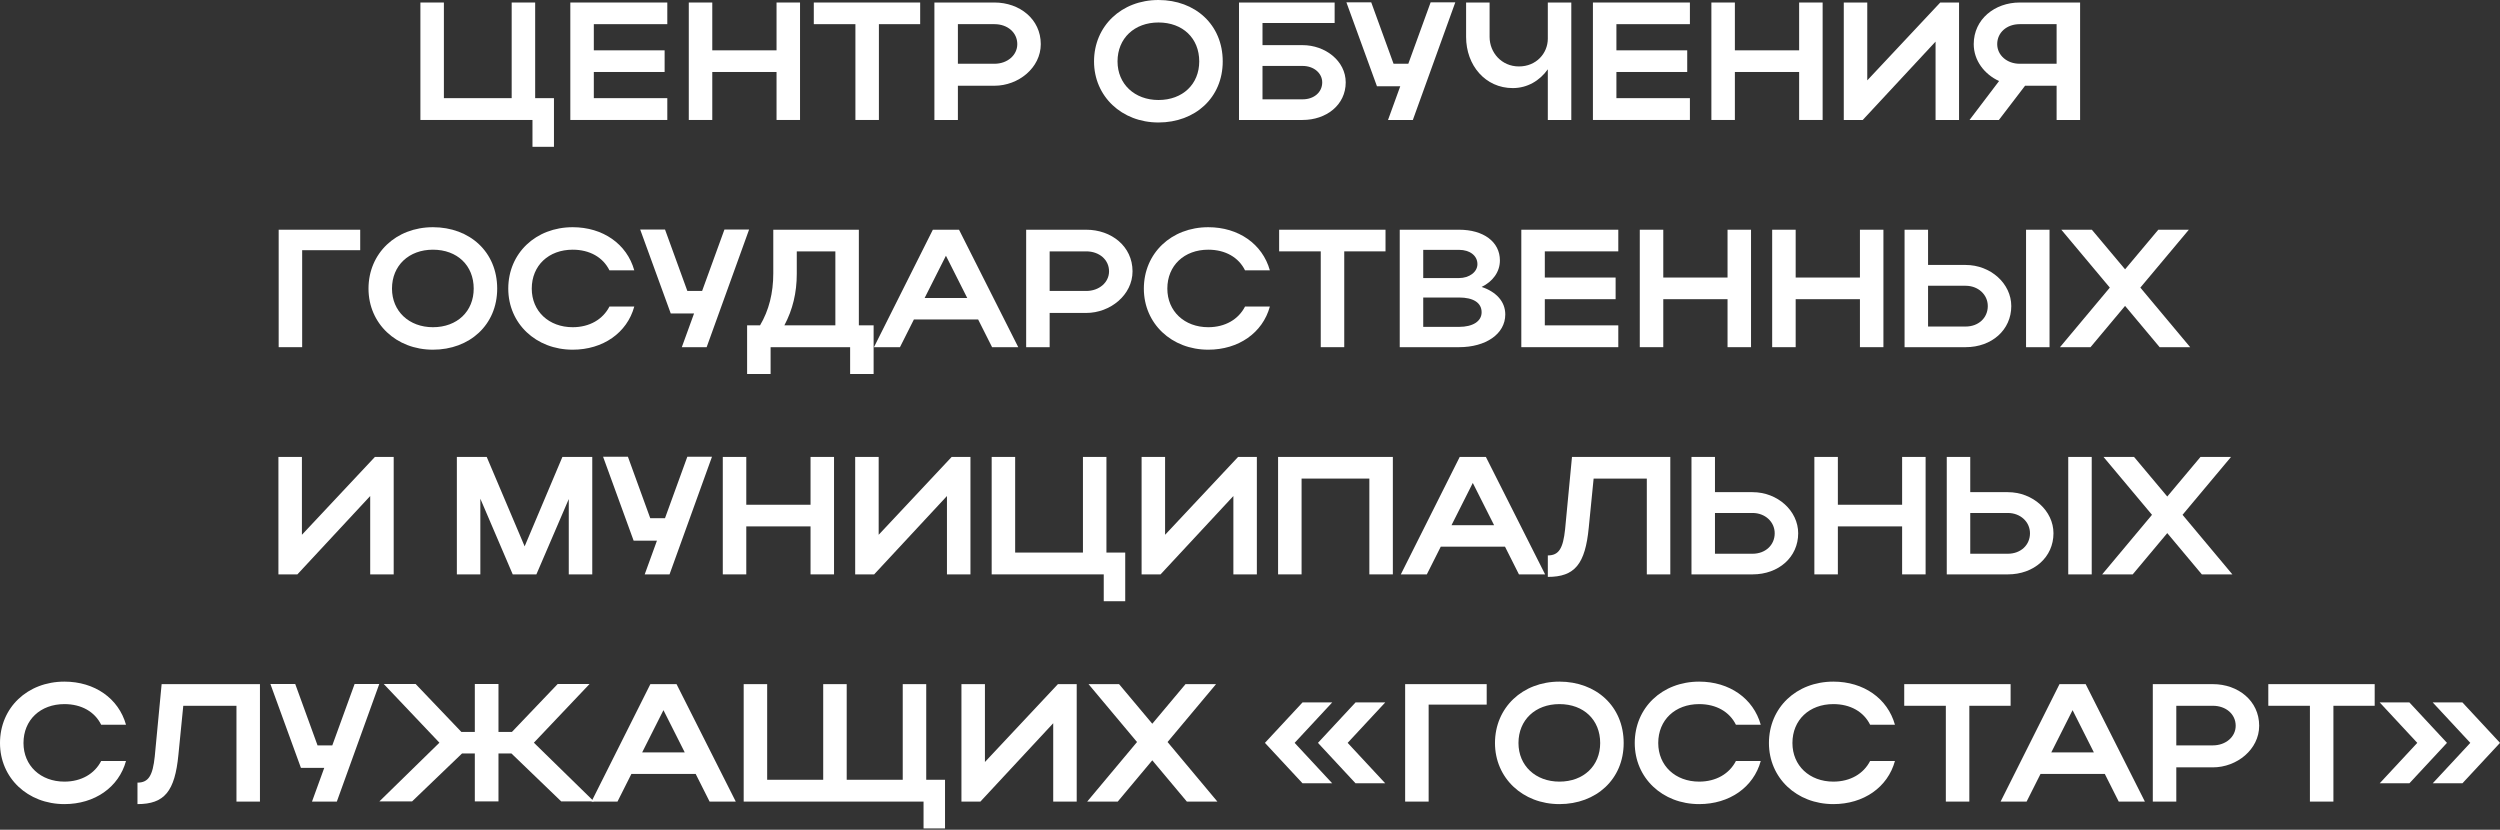 <?xml version="1.0" encoding="UTF-8"?> <svg xmlns="http://www.w3.org/2000/svg" width="461" height="153" viewBox="0 0 461 153" fill="none"><rect x="0" y="0" width="461" height="153" fill="#333333" stroke="none"/><path d="M461 136.984L454.07 144.44H448.593L455.524 136.984L448.593 129.528H454.07L461 136.984ZM451.223 136.984L444.293 144.44H438.816L445.747 136.984L438.816 129.528H444.293L451.223 136.984Z" fill="white"></path><path d="M425.949 147.813V130.146H418.276V126.155H437.892V130.146H430.281V147.813H425.949Z" fill="white"></path><path d="M396.977 147.813V126.155H408.053C412.694 126.155 416.593 129.218 416.593 133.828C416.593 138.191 412.478 141.501 408.053 141.501H401.309V147.813H396.977ZM412.261 133.828C412.261 131.693 410.467 130.146 408.053 130.146H401.309V137.448H408.053C410.436 137.448 412.261 135.87 412.261 133.828Z" fill="white"></path><path d="M368.91 147.813L379.77 126.155H384.597L395.518 147.813H390.692L388.124 142.708H376.274L373.706 147.813H368.91ZM378.254 138.748H386.113L382.183 130.951L378.254 138.748Z" fill="white"></path><path d="M358.813 147.813V130.146H351.14V126.155H370.756V130.146H363.145V147.813H358.813Z" fill="white"></path><path d="M330.524 137.015C330.524 141.192 333.68 144.131 338.074 144.131C341.198 144.131 343.643 142.677 344.849 140.326H349.428C348.098 145.183 343.643 148.277 338.074 148.277C331.298 148.277 326.193 143.45 326.193 137.015C326.193 130.487 331.267 125.691 338.074 125.691C343.643 125.691 348.067 128.785 349.428 133.643H344.849C343.674 131.26 341.229 129.837 338.074 129.837C333.649 129.837 330.524 132.745 330.524 137.015Z" fill="white"></path><path d="M305.779 137.015C305.779 141.192 308.935 144.131 313.328 144.131C316.453 144.131 318.897 142.677 320.104 140.326H324.683C323.352 145.183 318.897 148.277 313.328 148.277C306.552 148.277 301.447 143.45 301.447 137.015C301.447 130.487 306.521 125.691 313.328 125.691C318.897 125.691 323.321 128.785 324.683 133.643H320.104C318.928 131.26 316.484 129.837 313.328 129.837C308.904 129.837 305.779 132.745 305.779 137.015Z" fill="white"></path><path d="M275.675 137.015C275.675 130.487 280.749 125.691 287.555 125.691C294.331 125.691 299.405 130.239 299.405 137.015C299.405 143.698 294.331 148.277 287.555 148.277C280.78 148.277 275.675 143.45 275.675 137.015ZM280.006 137.015C280.006 141.192 283.162 144.131 287.555 144.131C292.042 144.131 295.074 141.192 295.074 137.015C295.074 132.745 292.042 129.837 287.555 129.837C283.131 129.837 280.006 132.745 280.006 137.015Z" fill="white"></path><path d="M259.109 126.155H274.146V129.93H263.441V147.813H259.109V126.155Z" fill="white"></path><path d="M233.254 136.984L240.184 129.528H245.66L238.73 136.984L245.66 144.44H240.184L233.254 136.984ZM243.031 136.984L249.961 129.528H255.437L248.507 136.984L255.437 144.44H249.961L243.031 136.984Z" fill="white"></path><path d="M215.298 136.829L224.487 147.813H218.856L212.482 140.202L206.109 147.813H200.478L209.667 136.829L200.725 126.155H206.356L212.482 133.457L218.608 126.155H224.239L215.298 136.829Z" fill="white"></path><path d="M198.545 147.813H194.213V133.364L180.785 147.813H177.289V126.155H181.621V140.511L195.079 126.155H198.545V147.813Z" fill="white"></path><path d="M137.135 147.813V126.155H141.466V143.791H151.8V126.155H156.131V143.791H166.465V126.155H170.797V143.791H174.262V152.763H170.302V147.813H137.135Z" fill="white"></path><path d="M109.068 147.813L119.928 126.155H124.754L135.676 147.813H130.849L128.281 142.708H116.432L113.864 147.813H109.068ZM118.412 138.748H126.27L122.341 130.951L118.412 138.748Z" fill="white"></path><path d="M91.919 138.933V147.782H87.557V138.933H85.205L75.985 147.782H69.952L81.028 136.953L70.757 126.124H76.635L85.082 134.973H87.557V126.124H91.919V134.973H94.394L102.841 126.124H108.719L98.447 136.953L109.524 147.782H103.491L94.302 138.933H91.919Z" fill="white"></path><path d="M62.112 147.813H57.533L59.791 141.594H55.491L49.86 126.124H54.439L58.554 137.448H61.276L65.391 126.124H69.939L62.112 147.813Z" fill="white"></path><path d="M28.537 139.49L29.805 126.155H47.935V147.813H43.604V130.146H33.796L32.899 139.181C32.249 145.926 30.331 148.277 25.35 148.277V144.317C27.392 144.317 28.165 143.017 28.537 139.49Z" fill="white"></path><path d="M4.332 137.015C4.332 141.192 7.487 144.131 11.881 144.131C15.006 144.131 17.45 142.677 18.656 140.326H23.235C21.905 145.183 17.45 148.277 11.881 148.277C5.105 148.277 0 143.45 0 137.015C0 130.487 5.074 125.691 11.881 125.691C17.45 125.691 21.874 128.785 23.235 133.643H18.656C17.481 131.26 15.037 129.837 11.881 129.837C7.456 129.837 4.332 132.745 4.332 137.015Z" fill="white"></path><path d="M402.46 94.932L411.649 105.916H406.018L399.644 98.305L393.271 105.916H387.64L396.829 94.932L387.887 84.258H393.518L399.644 91.56L405.77 84.258H411.401L402.46 94.932Z" fill="white"></path><path d="M358.983 84.258H363.314V90.755H370.245C374.855 90.755 378.66 94.19 378.66 98.336C378.66 102.729 375.071 105.916 370.245 105.916H358.983V84.258ZM381.383 84.258H385.714V105.916H381.383V84.258ZM374.329 98.336C374.329 96.232 372.565 94.592 370.245 94.592H363.314V102.11H370.245C372.627 102.11 374.329 100.501 374.329 98.336Z" fill="white"></path><path d="M334.569 105.916V84.258H338.901V93.076H350.751V84.258H355.082V105.916H350.751V97.067H338.901V105.916H334.569Z" fill="white"></path><path d="M311.909 84.258H316.24V90.755H323.171C327.781 90.755 331.586 94.19 331.586 98.336C331.586 102.729 327.997 105.916 323.171 105.916H311.909V84.258ZM327.255 98.336C327.255 96.232 325.491 94.592 323.171 94.592H316.24V102.11H323.171C325.553 102.11 327.255 100.501 327.255 98.336Z" fill="white"></path><path d="M288.605 97.593L289.874 84.258H308.004V105.916H303.673V88.249H293.865L292.968 97.284C292.318 104.029 290.4 106.38 285.419 106.38V102.42C287.461 102.42 288.234 101.12 288.605 97.593Z" fill="white"></path><path d="M258.311 105.916L269.171 84.258H273.997L284.919 105.916H280.093L277.525 100.811H265.675L263.107 105.916H258.311ZM267.655 96.851H275.514L271.584 89.054L267.655 96.851Z" fill="white"></path><path d="M235.678 84.258H256.841V105.916H252.509V88.249H240.01V105.916H235.678V84.258Z" fill="white"></path><path d="M231.765 105.916H227.434V91.467L214.006 105.916H210.51V84.258H214.841V98.614L228.3 84.258H231.765V105.916Z" fill="white"></path><path d="M182.864 105.916V84.258H187.195V101.894H199.695V84.258H204.026V101.894H207.492V110.866H203.531V105.916H182.864Z" fill="white"></path><path d="M178.951 105.916H174.619V91.467L161.192 105.916H157.695V84.258H162.027V98.614L175.486 84.258H178.951V105.916Z" fill="white"></path><path d="M133.282 105.916V84.258H137.614V93.076H149.464V84.258H153.795V105.916H149.464V97.067H137.614V105.916H133.282Z" fill="white"></path><path d="M123.462 105.916H118.883L121.141 99.697H116.841L111.21 84.227H115.789L119.904 95.551H122.626L126.741 84.227H131.289L123.462 105.916Z" fill="white"></path><path d="M88.576 91.962V105.916H84.245V84.258H89.752L96.744 100.749L103.706 84.258H109.213V105.916H104.881V92.024L98.91 105.916H94.547L88.576 91.962Z" fill="white"></path><path d="M72.597 105.916H68.265V91.467L54.837 105.916H51.341V84.258H55.673V98.614L69.132 84.258H72.597V105.916Z" fill="white"></path><path d="M394.679 53.035L403.868 64.019H398.238L391.864 56.408L385.491 64.019H379.86L389.049 53.035L380.107 42.361H385.738L391.864 49.663L397.99 42.361H403.621L394.679 53.035Z" fill="white"></path><path d="M351.202 42.361H355.534V48.858H362.464C367.074 48.858 370.88 52.293 370.88 56.439C370.88 60.832 367.291 64.019 362.464 64.019H351.202V42.361ZM373.603 42.361H377.934V64.019H373.603V42.361ZM366.548 56.439C366.548 54.335 364.785 52.695 362.464 52.695H355.534V60.213H362.464C364.847 60.213 366.548 58.604 366.548 56.439Z" fill="white"></path><path d="M326.789 64.019V42.361H331.121V51.179H342.971V42.361H347.302V64.019H342.971V55.17H331.121V64.019H326.789Z" fill="white"></path><path d="M302.376 64.019V42.361H306.708V51.179H318.558V42.361H322.889V64.019H318.558V55.17H306.708V64.019H302.376Z" fill="white"></path><path d="M280.531 64.019V42.361H298.414V46.352H284.863V51.179H297.919V55.17H284.863V59.997H298.414V64.019H280.531Z" fill="white"></path><path d="M258.112 64.019V42.361H269.065C273.551 42.361 276.583 44.589 276.583 48.023C276.583 50.158 275.253 51.921 273.211 52.911C275.903 53.809 277.573 55.603 277.573 57.986C277.573 61.605 273.953 64.019 269.065 64.019H258.112ZM272.437 48.704C272.437 47.126 271.014 46.074 269.065 46.074H262.444V51.272H269.065C270.89 51.272 272.437 50.189 272.437 48.704ZM273.211 57.583C273.211 55.82 271.664 54.861 269.065 54.861H262.444V60.275H269.065C271.571 60.275 273.211 59.254 273.211 57.583Z" fill="white"></path><path d="M243.546 64.019V46.352H235.873V42.361H255.489V46.352H247.878V64.019H243.546Z" fill="white"></path><path d="M215.257 53.221C215.257 57.398 218.413 60.337 222.806 60.337C225.931 60.337 228.375 58.883 229.582 56.531H234.161C232.831 61.389 228.375 64.483 222.806 64.483C216.03 64.483 210.926 59.656 210.926 53.221C210.926 46.693 216 41.897 222.806 41.897C228.375 41.897 232.8 44.991 234.161 49.849H229.582C228.406 47.466 225.962 46.043 222.806 46.043C218.382 46.043 215.257 48.951 215.257 53.221Z" fill="white"></path><path d="M189.224 64.019V42.361H200.3C204.941 42.361 208.84 45.424 208.84 50.034C208.84 54.397 204.725 57.707 200.3 57.707H193.555V64.019H189.224ZM204.508 50.034C204.508 47.899 202.714 46.352 200.3 46.352H193.555V53.654H200.3C202.683 53.654 204.508 52.076 204.508 50.034Z" fill="white"></path><path d="M161.157 64.019L172.017 42.361H176.844L187.765 64.019H182.939L180.371 58.914H168.521L165.953 64.019H161.157ZM170.501 54.953H178.36L174.43 47.157L170.501 54.953Z" fill="white"></path><path d="M137.767 59.997H140.15C141.79 57.243 142.594 54.025 142.594 50.405V42.361H158.373V59.997H161.096V68.969H156.764V64.019H142.099V68.969H137.767V59.997ZM144.636 59.997H154.042V46.352H146.926V50.498C146.926 53.963 146.183 57.088 144.636 59.997Z" fill="white"></path><path d="M130.305 64.019H125.726L127.985 57.8H123.684L118.053 42.33H122.632L126.747 53.654H129.47L133.585 42.33H138.133L130.305 64.019Z" fill="white"></path><path d="M98.056 53.221C98.056 57.398 101.212 60.337 105.605 60.337C108.73 60.337 111.174 58.883 112.381 56.531H116.96C115.63 61.389 111.174 64.483 105.605 64.483C98.829 64.483 93.725 59.656 93.725 53.221C93.725 46.693 98.799 41.897 105.605 41.897C111.174 41.897 115.599 44.991 116.96 49.849H112.381C111.205 47.466 108.761 46.043 105.605 46.043C101.181 46.043 98.056 48.951 98.056 53.221Z" fill="white"></path><path d="M67.952 53.221C67.952 46.693 73.026 41.897 79.832 41.897C86.608 41.897 91.682 46.445 91.682 53.221C91.682 59.904 86.608 64.483 79.832 64.483C73.057 64.483 67.952 59.656 67.952 53.221ZM72.283 53.221C72.283 57.398 75.439 60.337 79.832 60.337C84.319 60.337 87.351 57.398 87.351 53.221C87.351 48.951 84.319 46.043 79.832 46.043C75.408 46.043 72.283 48.951 72.283 53.221Z" fill="white"></path><path d="M51.387 42.361H66.423V46.136H55.718V64.019H51.387V42.361Z" fill="white"></path><path d="M368.596 22.122H363.181L368.627 14.944C365.935 13.706 363.955 11.169 363.955 8.137C363.955 3.527 367.853 0.464 372.432 0.464H383.57V22.122H379.239V15.81H373.422L368.596 22.122ZM368.286 8.137C368.286 10.179 370.081 11.757 372.432 11.757H379.239V4.455H372.432C370.05 4.455 368.286 6.002 368.286 8.137Z" fill="white"></path><path d="M361.248 22.122H356.917V7.673L343.489 22.122H339.993V0.464H344.324V14.82L357.783 0.464H361.248V22.122Z" fill="white"></path><path d="M315.58 22.122V0.464H319.911V9.282H331.761V0.464H336.093V22.122H331.761V13.273H319.911V22.122H315.58Z" fill="white"></path><path d="M293.735 22.122V0.464H311.618V4.455H298.066V9.282H311.123V13.273H298.066V18.1H311.618V22.122H293.735Z" fill="white"></path><path d="M285.417 7.116V0.464H289.748V22.122H285.417V12.778C283.932 14.882 281.642 16.243 278.95 16.243C273.907 16.243 270.349 12.066 270.349 6.807V0.464H274.681V6.807C274.681 9.684 276.877 12.252 280.095 12.252C283.282 12.252 285.417 9.839 285.417 7.116Z" fill="white"></path><path d="M260.529 22.122H255.95L258.208 15.903H253.908L248.277 0.433H252.856L256.971 11.757H259.693L263.808 0.433H268.356L260.529 22.122Z" fill="white"></path><path d="M228.472 0.464H246.108V4.239H232.804V8.323H240.198C244.375 8.323 248.15 11.231 248.15 15.191C248.15 19.368 244.561 22.122 240.198 22.122H228.472V0.464ZM243.818 15.191C243.818 13.521 242.302 12.159 240.198 12.159H232.804V18.316H240.198C242.333 18.316 243.818 16.986 243.818 15.191Z" fill="white"></path><path d="M201.74 11.324C201.74 4.796 206.814 0 213.621 0C220.397 0 225.471 4.548 225.471 11.324C225.471 18.007 220.397 22.586 213.621 22.586C206.845 22.586 201.74 17.759 201.74 11.324ZM206.072 11.324C206.072 15.501 209.228 18.44 213.621 18.44C218.107 18.44 221.139 15.501 221.139 11.324C221.139 7.054 218.107 4.146 213.621 4.146C209.197 4.146 206.072 7.054 206.072 11.324Z" fill="white"></path><path d="M172.304 22.122V0.464H183.38C188.021 0.464 191.92 3.527 191.92 8.137C191.92 12.499 187.805 15.81 183.38 15.81H176.635V22.122H172.304ZM187.588 8.137C187.588 6.002 185.794 4.455 183.38 4.455H176.635V11.757H183.38C185.763 11.757 187.588 10.179 187.588 8.137Z" fill="white"></path><path d="M157.738 22.122V4.455H150.065V0.464H169.68V4.455H162.069V22.122H157.738Z" fill="white"></path><path d="M127.013 22.122V0.464H131.344V9.282H143.194V0.464H147.526V22.122H143.194V13.273H131.344V22.122H127.013Z" fill="white"></path><path d="M105.168 22.122V0.464H123.051V4.455H109.5V9.282H122.556V13.273H109.5V18.1H123.051V22.122H105.168Z" fill="white"></path><path d="M77.522 22.122V0.464H81.853V18.1H94.353V0.464H98.684V18.1H102.15V27.072H98.189V22.122H77.522Z" fill="white"></path></svg> 